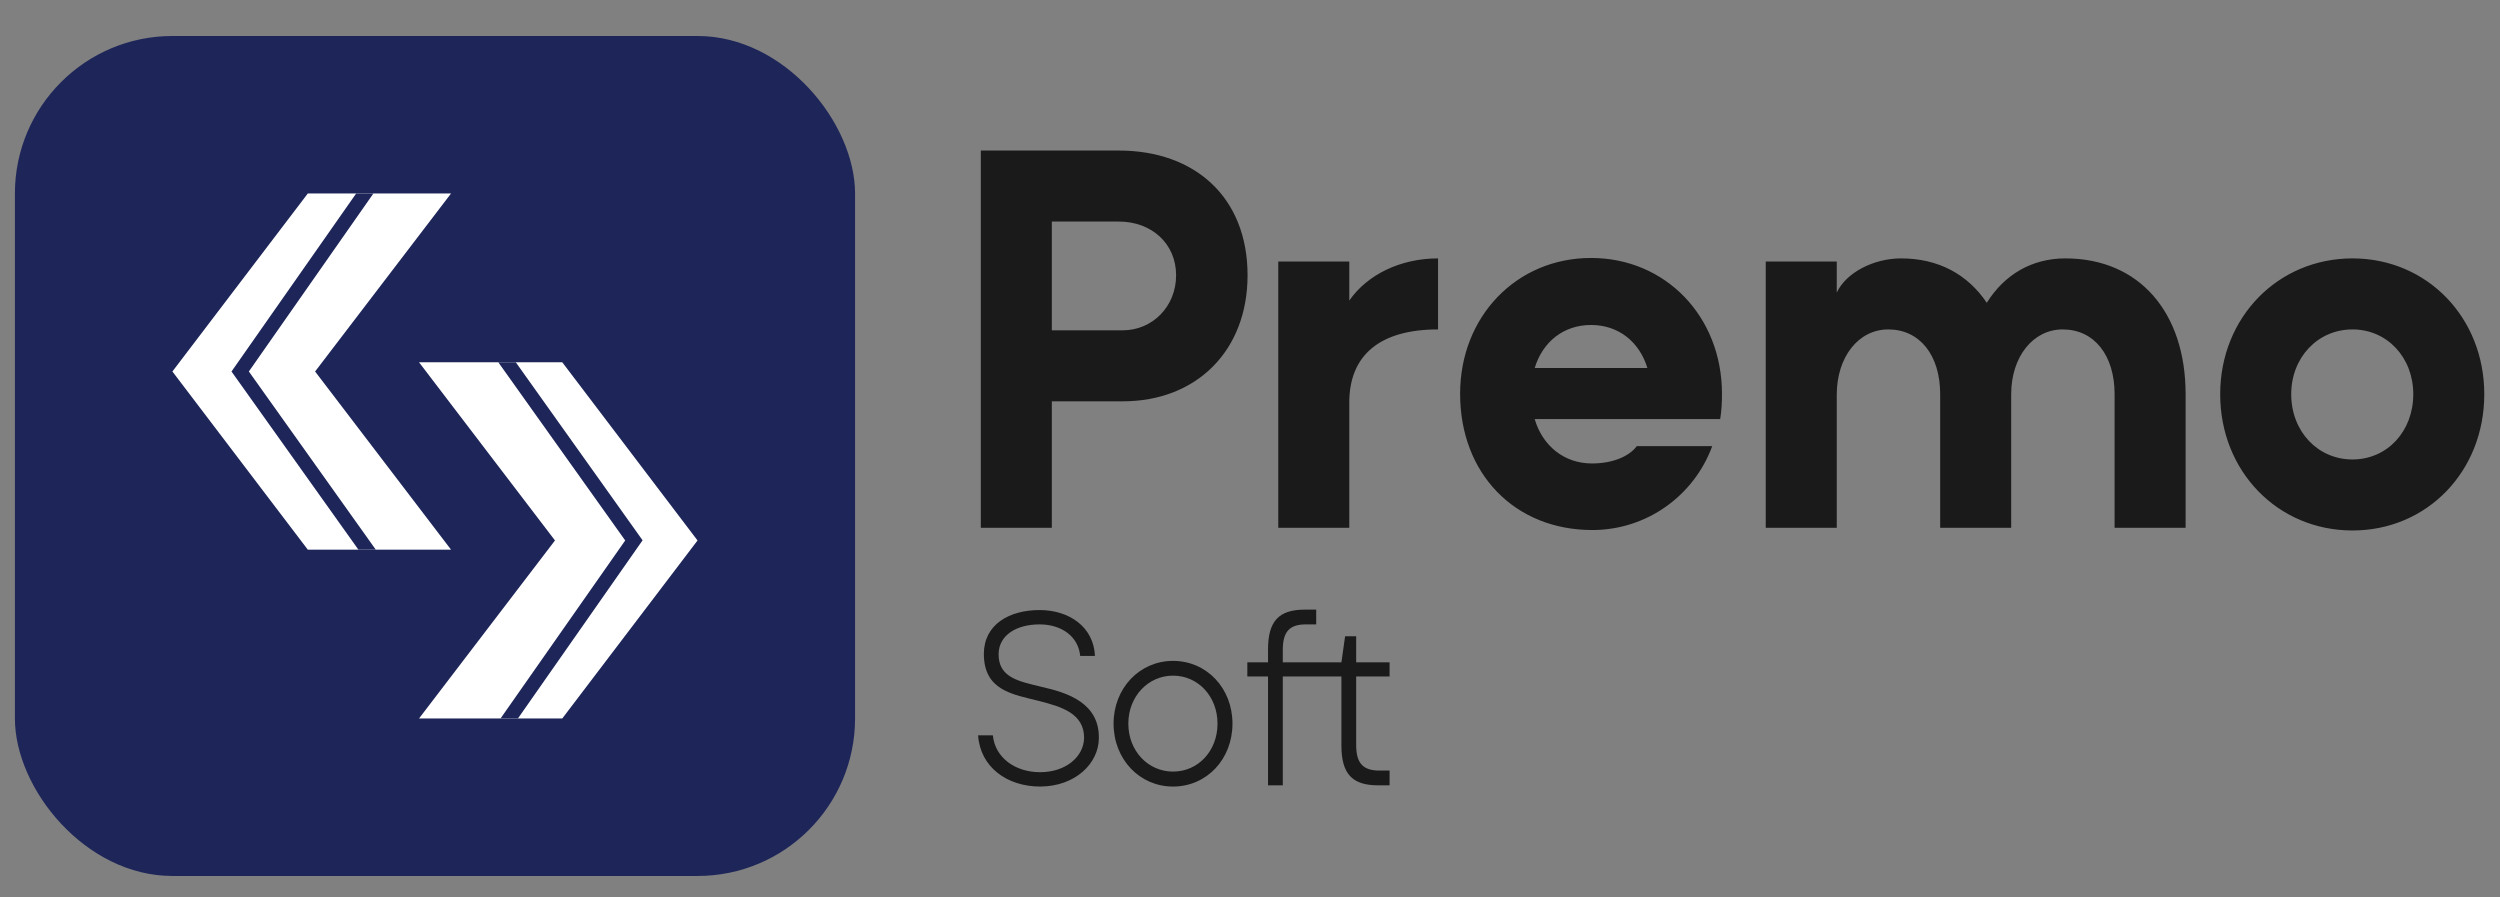 <svg xmlns="http://www.w3.org/2000/svg" width="156" height="56" viewBox="0 0 156 56" fill="none"><rect x="0" y="0" width="156" height="56" fill="#808080" stroke="none"/><rect x="0.93" y="2.246" width="52.426" height="52.415" rx="9.828" fill="#1E2659"></rect><path d="M28.144 12.074H19.207L10.758 23.181L19.207 34.299H28.144L19.662 23.181L28.144 12.074Z" fill="white"></path><path d="M35.086 22.607H26.148L34.631 33.725L26.148 44.832H35.086L43.526 33.725L35.086 22.607Z" fill="white"></path><path d="M23.449 34.299H22.365L14.445 23.181L22.224 12.074H23.3L15.529 23.181L23.449 34.299Z" fill="#1E2659"></path><path d="M40.097 33.715L32.319 44.832H31.234L39.013 33.725L31.094 22.607H32.186L40.097 33.715Z" fill="#1E2659"></path><path d="M70.066 25.042H65.634V32.935H61.203V9.394H69.816C74.552 9.394 77.848 12.302 77.848 17.177C77.848 21.885 74.663 25.042 70.066 25.042ZM69.816 13.825H65.634V20.611H70.066C71.894 20.611 73.389 19.143 73.389 17.177C73.389 15.21 71.866 13.825 69.816 13.825ZM89.734 16.124V20.556C86.134 20.556 84.195 22.134 84.195 25.125V32.935H79.764V16.318H84.195V18.755C85.331 17.121 87.408 16.124 89.734 16.124ZM102.134 27.84H106.842C105.706 30.942 102.743 33.074 99.364 33.074C94.517 33.074 91.111 29.557 91.111 24.571C91.111 19.752 94.628 16.097 99.281 16.097C103.934 16.097 107.451 19.752 107.451 24.571C107.451 25.098 107.424 25.652 107.34 26.15H95.764C96.262 27.84 97.619 28.92 99.336 28.92C100.638 28.92 101.663 28.477 102.134 27.84ZM95.764 22.965H102.798C102.3 21.331 100.998 20.279 99.281 20.279C97.564 20.279 96.262 21.331 95.764 22.965ZM121.067 24.599C121.067 22.162 119.793 20.556 117.826 20.556C115.971 20.556 114.614 22.273 114.614 24.627V32.935H110.182V16.318H114.614V18.257C115.195 17.011 116.912 16.124 118.629 16.124C120.956 16.124 122.784 17.121 123.975 18.894C125.083 17.121 126.8 16.124 128.877 16.124C133.502 16.124 136.382 19.503 136.382 24.599V32.935H131.951V24.599C131.951 22.162 130.677 20.556 128.711 20.556C126.855 20.556 125.498 22.273 125.498 24.599V32.935H121.067V24.599ZM138.54 24.599C138.54 19.808 142.141 16.124 146.794 16.124C151.447 16.124 155.019 19.808 155.019 24.599C155.019 29.418 151.447 33.102 146.794 33.102C142.141 33.102 138.54 29.418 138.54 24.599ZM146.794 20.556C144.634 20.556 142.972 22.3 142.972 24.599C142.972 26.926 144.634 28.67 146.794 28.67C148.954 28.67 150.588 26.926 150.588 24.599C150.588 22.3 148.954 20.556 146.794 20.556Z" fill="#1A1A1A"></path><path d="M61.034 45.883H61.955C62.083 47.264 63.337 48.185 64.897 48.185C66.522 48.185 67.609 47.213 67.647 46.075C67.673 44.501 66.189 44.092 64.859 43.746C63.183 43.324 61.392 43.094 61.392 40.792C61.405 38.962 62.978 38.067 64.871 38.067C66.726 38.067 68.249 39.129 68.325 40.932H67.404C67.289 39.704 66.228 38.962 64.871 38.962C63.452 38.962 62.339 39.615 62.313 40.792C62.288 42.301 63.605 42.519 65.012 42.864C66.662 43.235 68.607 43.887 68.568 46.075C68.555 47.622 67.123 49.068 64.91 49.081C62.825 49.081 61.162 47.853 61.034 45.883ZM69.487 45.154C69.487 42.941 71.112 41.239 73.197 41.239C75.295 41.239 76.906 42.941 76.906 45.154C76.906 47.379 75.295 49.081 73.197 49.081C71.112 49.081 69.487 47.379 69.487 45.154ZM73.197 42.16C71.636 42.16 70.408 43.465 70.408 45.154C70.408 46.855 71.636 48.147 73.197 48.147C74.77 48.147 75.973 46.855 75.973 45.154C75.973 43.465 74.77 42.16 73.197 42.16ZM83.934 39.704H84.625V41.329H86.71V42.212H84.625V46.484C84.625 47.622 85.047 48.083 86.07 48.083H86.71V49.004H85.981C84.382 49.004 83.704 48.288 83.704 46.522V42.212H80.046V49.004H79.125V42.212H77.833V41.329H79.125V40.523C79.125 38.758 79.802 38.041 81.414 38.041H82.131V38.962H81.491C80.468 38.962 80.046 39.41 80.046 40.561V41.329H83.704L83.934 39.704Z" fill="#1A1A1A"></path></svg>